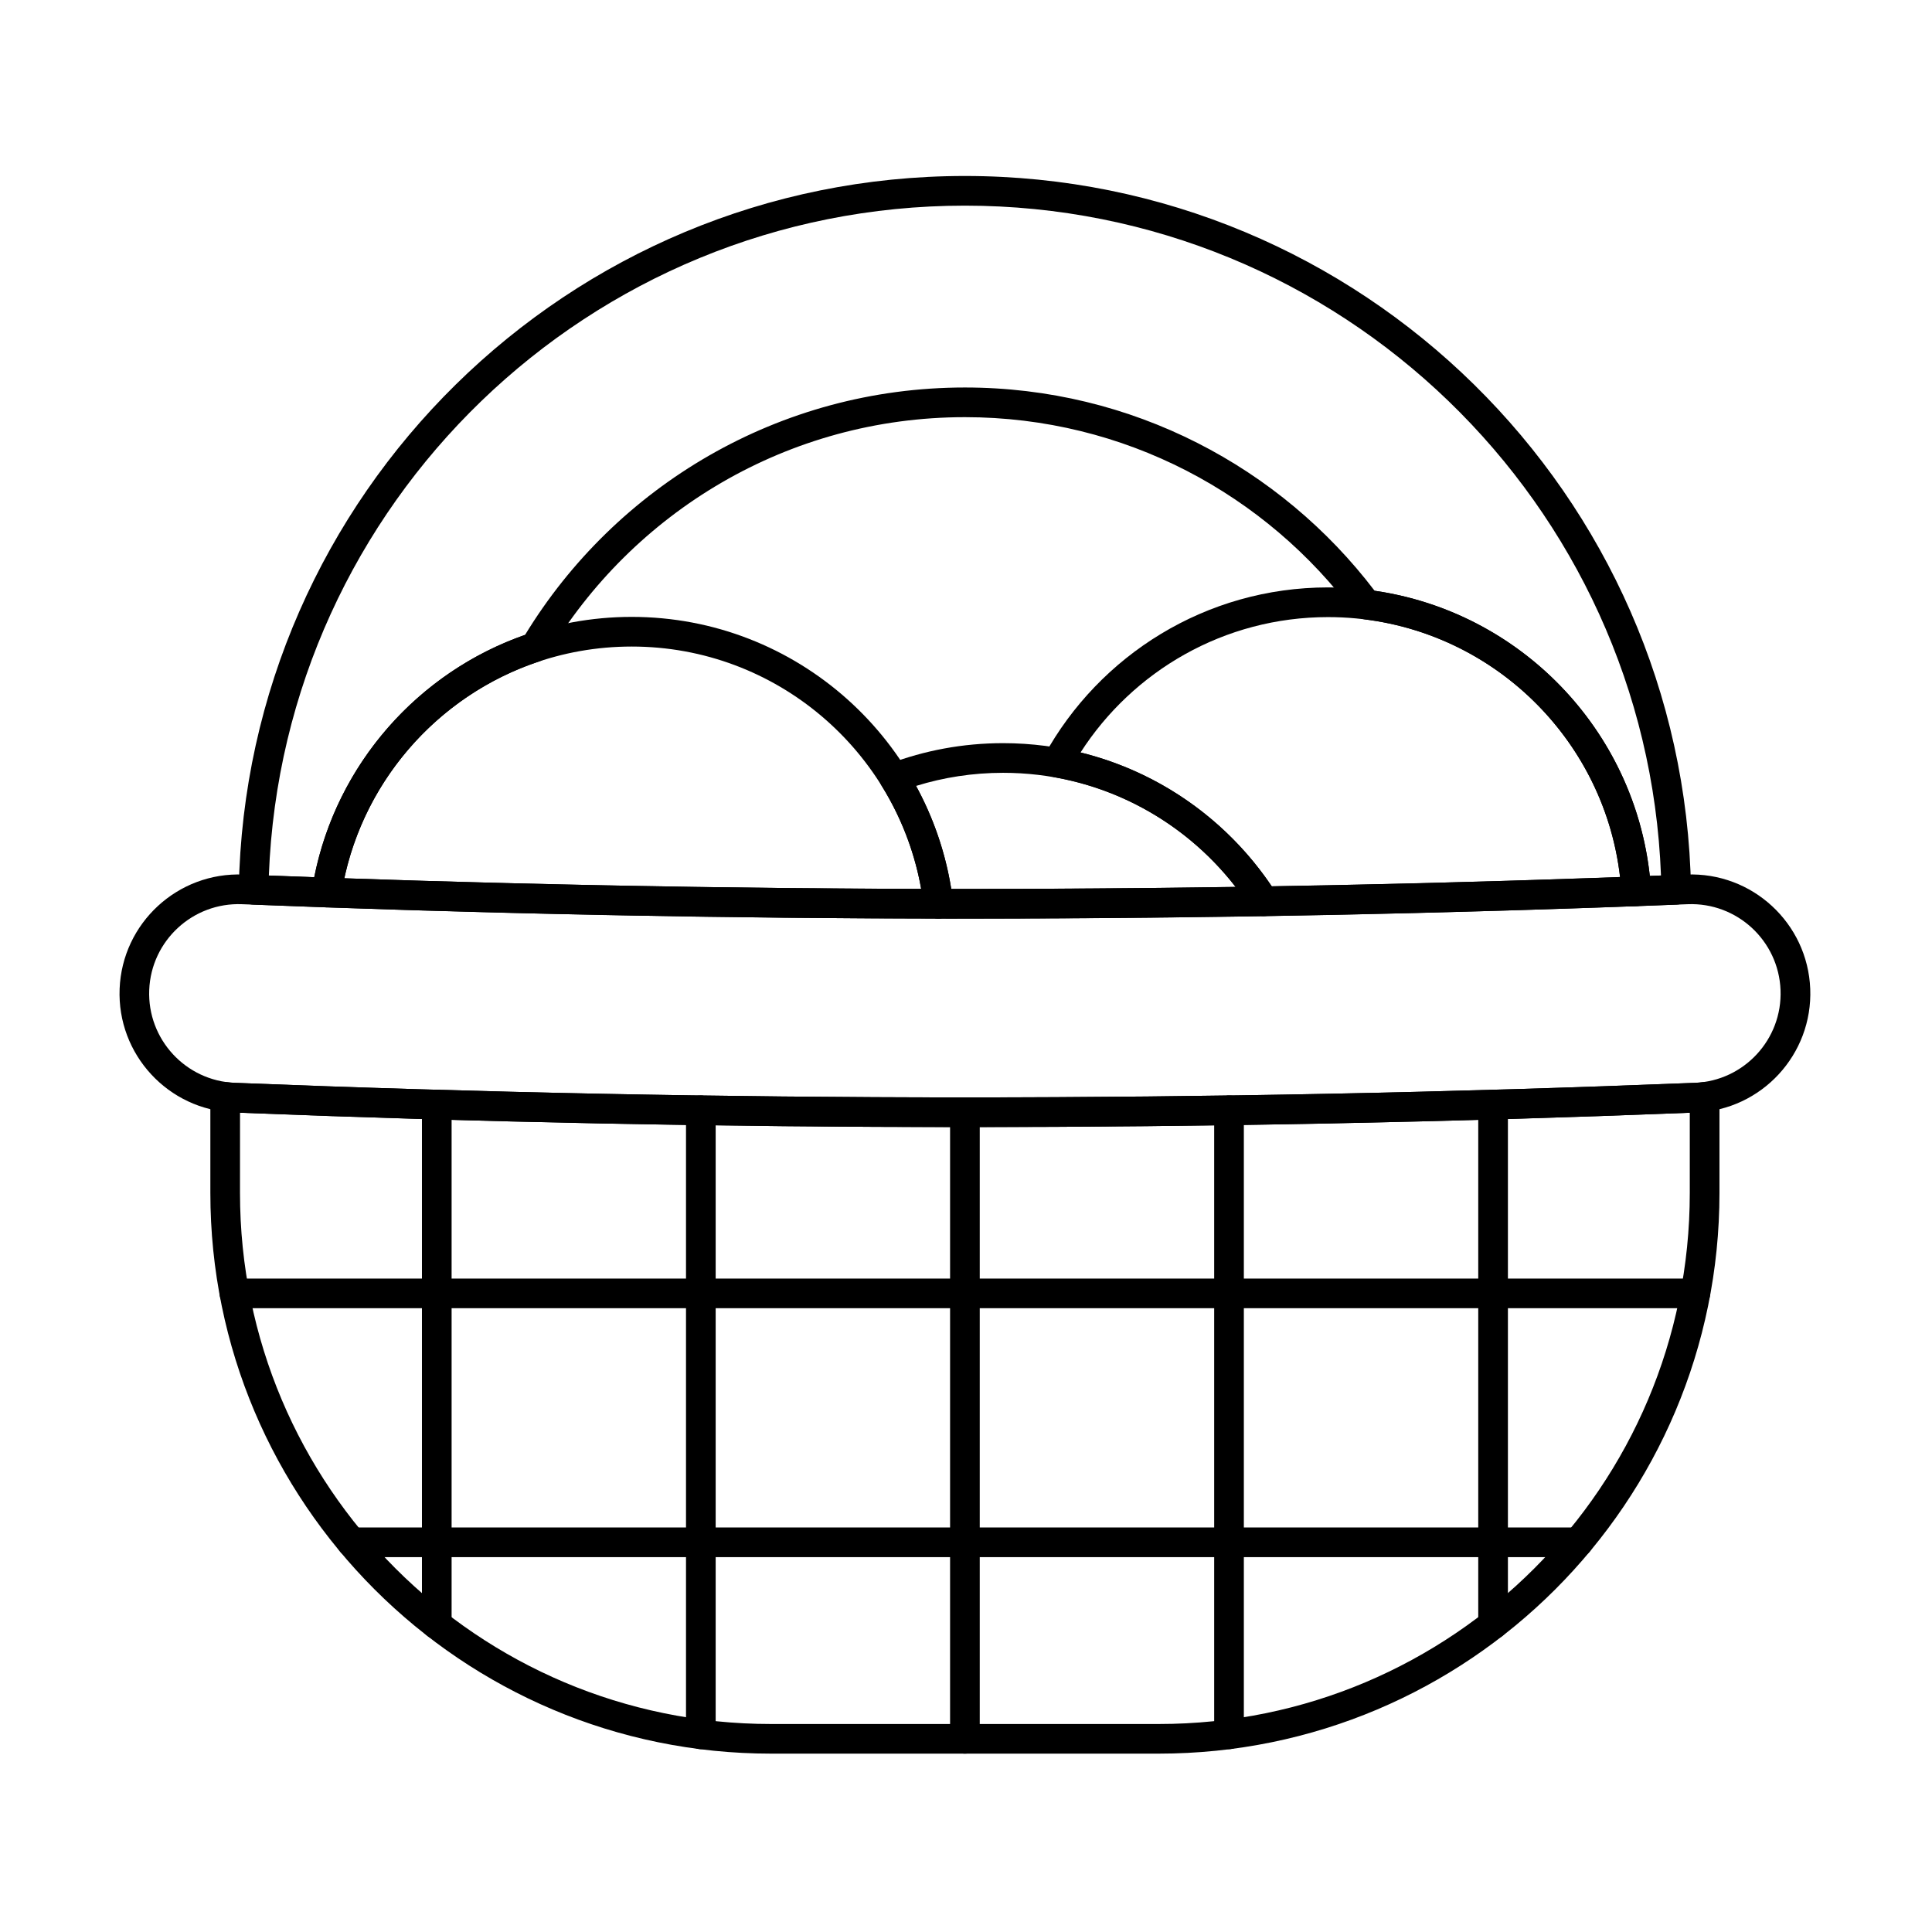 <?xml version="1.0" encoding="UTF-8"?>
<!-- The Best Svg Icon site in the world: iconSvg.co, Visit us! https://iconsvg.co -->
<svg fill="#000000" width="800px" height="800px" version="1.1" viewBox="144 144 512 512" xmlns="http://www.w3.org/2000/svg">
 <g fill-rule="evenodd">
  <path d="m204.18 430.79c-1.121-0.145-2.25 0.203-3.098 0.945-0.848 0.746-1.336 1.82-1.336 2.949v25.457c0 82.062 66.527 148.59 148.59 148.59h102.75c82.062 0 148.59-66.527 148.59-148.59v-25.457c0-1.129-0.488-2.203-1.336-2.949-0.848-0.746-1.977-1.09-3.098-0.945-0.688 0.09-1.391 0.148-2.098 0.176-128.96 5.144-257.91 5.144-386.87 0-0.707-0.027-1.406-0.086-2.098-0.176zm3.43 8.098c128.07 5.066 256.12 5.066 384.2 0v21.262c0 77.719-63.004 140.73-140.73 140.73h-102.75c-77.719 0-140.73-63.008-140.73-140.73z"/>
  <path d="m255.82 436.73v137.77c0 2.168 1.762 3.93 3.93 3.93 2.172 0 3.93-1.762 3.93-3.93v-137.77c0-2.172-1.762-3.93-3.93-3.93-2.172 0-3.93 1.762-3.93 3.93z"/>
  <path d="m325.8 438.24v165.37c0 2.168 1.762 3.93 3.93 3.93 2.172 0 3.93-1.762 3.93-3.93v-165.37c0-2.168-1.762-3.93-3.93-3.93-2.172 0-3.93 1.762-3.93 3.93z"/>
  <path d="m395.78 438.75v166.05c0 2.172 1.762 3.934 3.93 3.934 2.172 0 3.934-1.762 3.934-3.934v-166.05c0-2.172-1.762-3.934-3.934-3.934-2.172 0-3.93 1.762-3.93 3.934z"/>
  <path d="m465.77 438.24v165.37c0 2.168 1.762 3.93 3.93 3.93 2.172 0 3.934-1.762 3.934-3.93v-165.37c0-2.168-1.762-3.93-3.934-3.93-2.168 0-3.93 1.762-3.93 3.93z"/>
  <path d="m535.75 436.73v137.77c0 2.168 1.762 3.93 3.934 3.93 2.168 0 3.93-1.762 3.93-3.93v-137.77c0-2.172-1.762-3.93-3.93-3.93-2.172 0-3.934 1.762-3.934 3.93z"/>
  <path d="m237.19 556.66h325.05c2.172 0 3.93-1.762 3.93-3.93 0-2.172-1.762-3.934-3.93-3.934h-325.05c-2.172 0-3.934 1.762-3.934 3.934 0 2.168 1.762 3.93 3.934 3.93z"/>
  <path d="m206.12 490.69h387.18c2.168 0 3.93-1.762 3.93-3.93 0-2.172-1.762-3.93-3.93-3.93h-387.18c-2.172 0-3.93 1.762-3.93 3.93 0 2.172 1.762 3.93 3.93 3.93z"/>
  <path d="m379.57 346.44c-1.102 0.414-1.957 1.301-2.336 2.414-0.379 1.113-0.234 2.34 0.387 3.34 5.871 9.438 9.777 20.219 11.152 31.777 0.234 1.977 1.91 3.465 3.898 3.465 28.777 0.043 57.551-0.172 86.324-0.648 1.422-0.023 2.723-0.812 3.394-2.066s0.617-2.773-0.145-3.973c-15.227-23.926-41.977-39.805-72.414-39.805-10.652 0-20.852 1.945-30.262 5.5zm7.195 5.84c7.293-2.262 15.039-3.477 23.066-3.477 25.051 0 47.355 11.852 61.613 30.242-25.117 0.375-50.23 0.555-75.352 0.535-1.562-9.742-4.769-18.941-9.328-27.301h-0.004z"/>
  <path d="m205.96 438.82c129.16 5.152 258.33 5.152 387.5 0 17.402-0.695 30.965-15.383 30.27-32.785-0.695-17.402-15.383-30.965-32.785-30.27-127.49 5.086-254.98 5.086-382.46 0-17.398-0.695-32.09 12.867-32.785 30.27-0.695 17.398 12.867 32.09 30.27 32.785zm0.312-7.856c-13.062-0.52-23.246-11.551-22.727-24.613 0.52-13.066 11.551-23.25 24.613-22.727 127.7 5.094 255.39 5.094 383.09 0 13.066-0.523 24.094 9.66 24.613 22.727 0.523 13.062-9.66 24.094-22.727 24.613-128.96 5.144-257.91 5.144-386.87 0z"/>
  <path d="m226.67 379.92c-0.172 1.109 0.137 2.242 0.852 3.109 0.719 0.867 1.77 1.387 2.894 1.426 54.09 1.906 108.17 2.898 162.25 2.981 1.125 0 2.195-0.477 2.945-1.316 0.746-0.84 1.098-1.961 0.965-3.078-5.055-42.531-41.285-75.559-85.172-75.559-42.805 0-78.328 31.426-84.738 72.441zm8.578-3.164c7.574-35.09 38.816-61.414 76.16-61.414 38.332 0 70.238 27.738 76.711 64.223-50.957-0.121-101.91-1.059-152.87-2.809z"/>
  <path d="m478.68 386.77 0.25 0.008 1.598-0.027c32.414-0.547 64.828-1.418 97.238-2.621h-0.145c1.086 0 2.121-0.449 2.867-1.238 0.742-0.793 1.125-1.855 1.059-2.941-2.84-44.781-40.105-80.281-85.598-80.281-32.402 0-60.629 18.004-75.219 44.547-0.609 1.113-0.648 2.449-0.102 3.59 0.547 1.145 1.613 1.953 2.859 2.172 21.883 3.871 40.625 16.898 52.129 34.973 0.676 1.062 1.816 1.73 3.062 1.812zm94.656-10.344c-30.77 1.113-61.535 1.934-92.305 2.453-11.73-17.426-29.688-30.312-50.672-35.473 13.859-21.57 38.066-35.867 65.586-35.867 39.949 0 72.918 30.133 77.391 68.887z"/>
  <path d="m567.42 380.58c-0.672-1.57 0.871-3.223 5.934-3.953-4.023-35.66-32.16-64.059-67.695-68.484-1.066-0.133-2.031-0.695-2.672-1.559-23.434-31.562-60.98-52.031-103.27-52.031-46.992 0-88.129 25.273-110.56 62.965-0.484 0.816-1.246 1.426-2.148 1.727-27.352 9.02-48.023 32.797-52.574 61.891-0.309 1.965-2.035 3.391-4.019 3.32-6.457-0.227-12.906-0.465-19.359-0.723-2.137-0.082-3.812-1.859-3.777-3.996 1.801-104.68 87.336-189.1 192.43-189.1 105.1 0 190.63 84.422 192.43 189.1 0.035 2.137-1.641 3.91-3.777 3.996-4.18 0.164-9.254 0.355-10.605 0.406l-0.191 0.004-0.43 0.012c-7.863 0.199-10.395-1.625-9.723-3.57zm13.789-4.445c-4.207-38.887-34.449-70.012-72.918-75.574-24.914-32.73-64.297-53.871-108.58-53.871-49.344 0-92.605 26.258-116.56 65.559-28.336 9.891-49.922 34.258-55.871 64.223-4.008-0.145-8.02-0.293-12.031-0.445 3.727-98.613 84.953-177.53 184.46-177.53 99.516 0 180.74 78.91 184.47 177.52z"/>
 </g>
</svg>